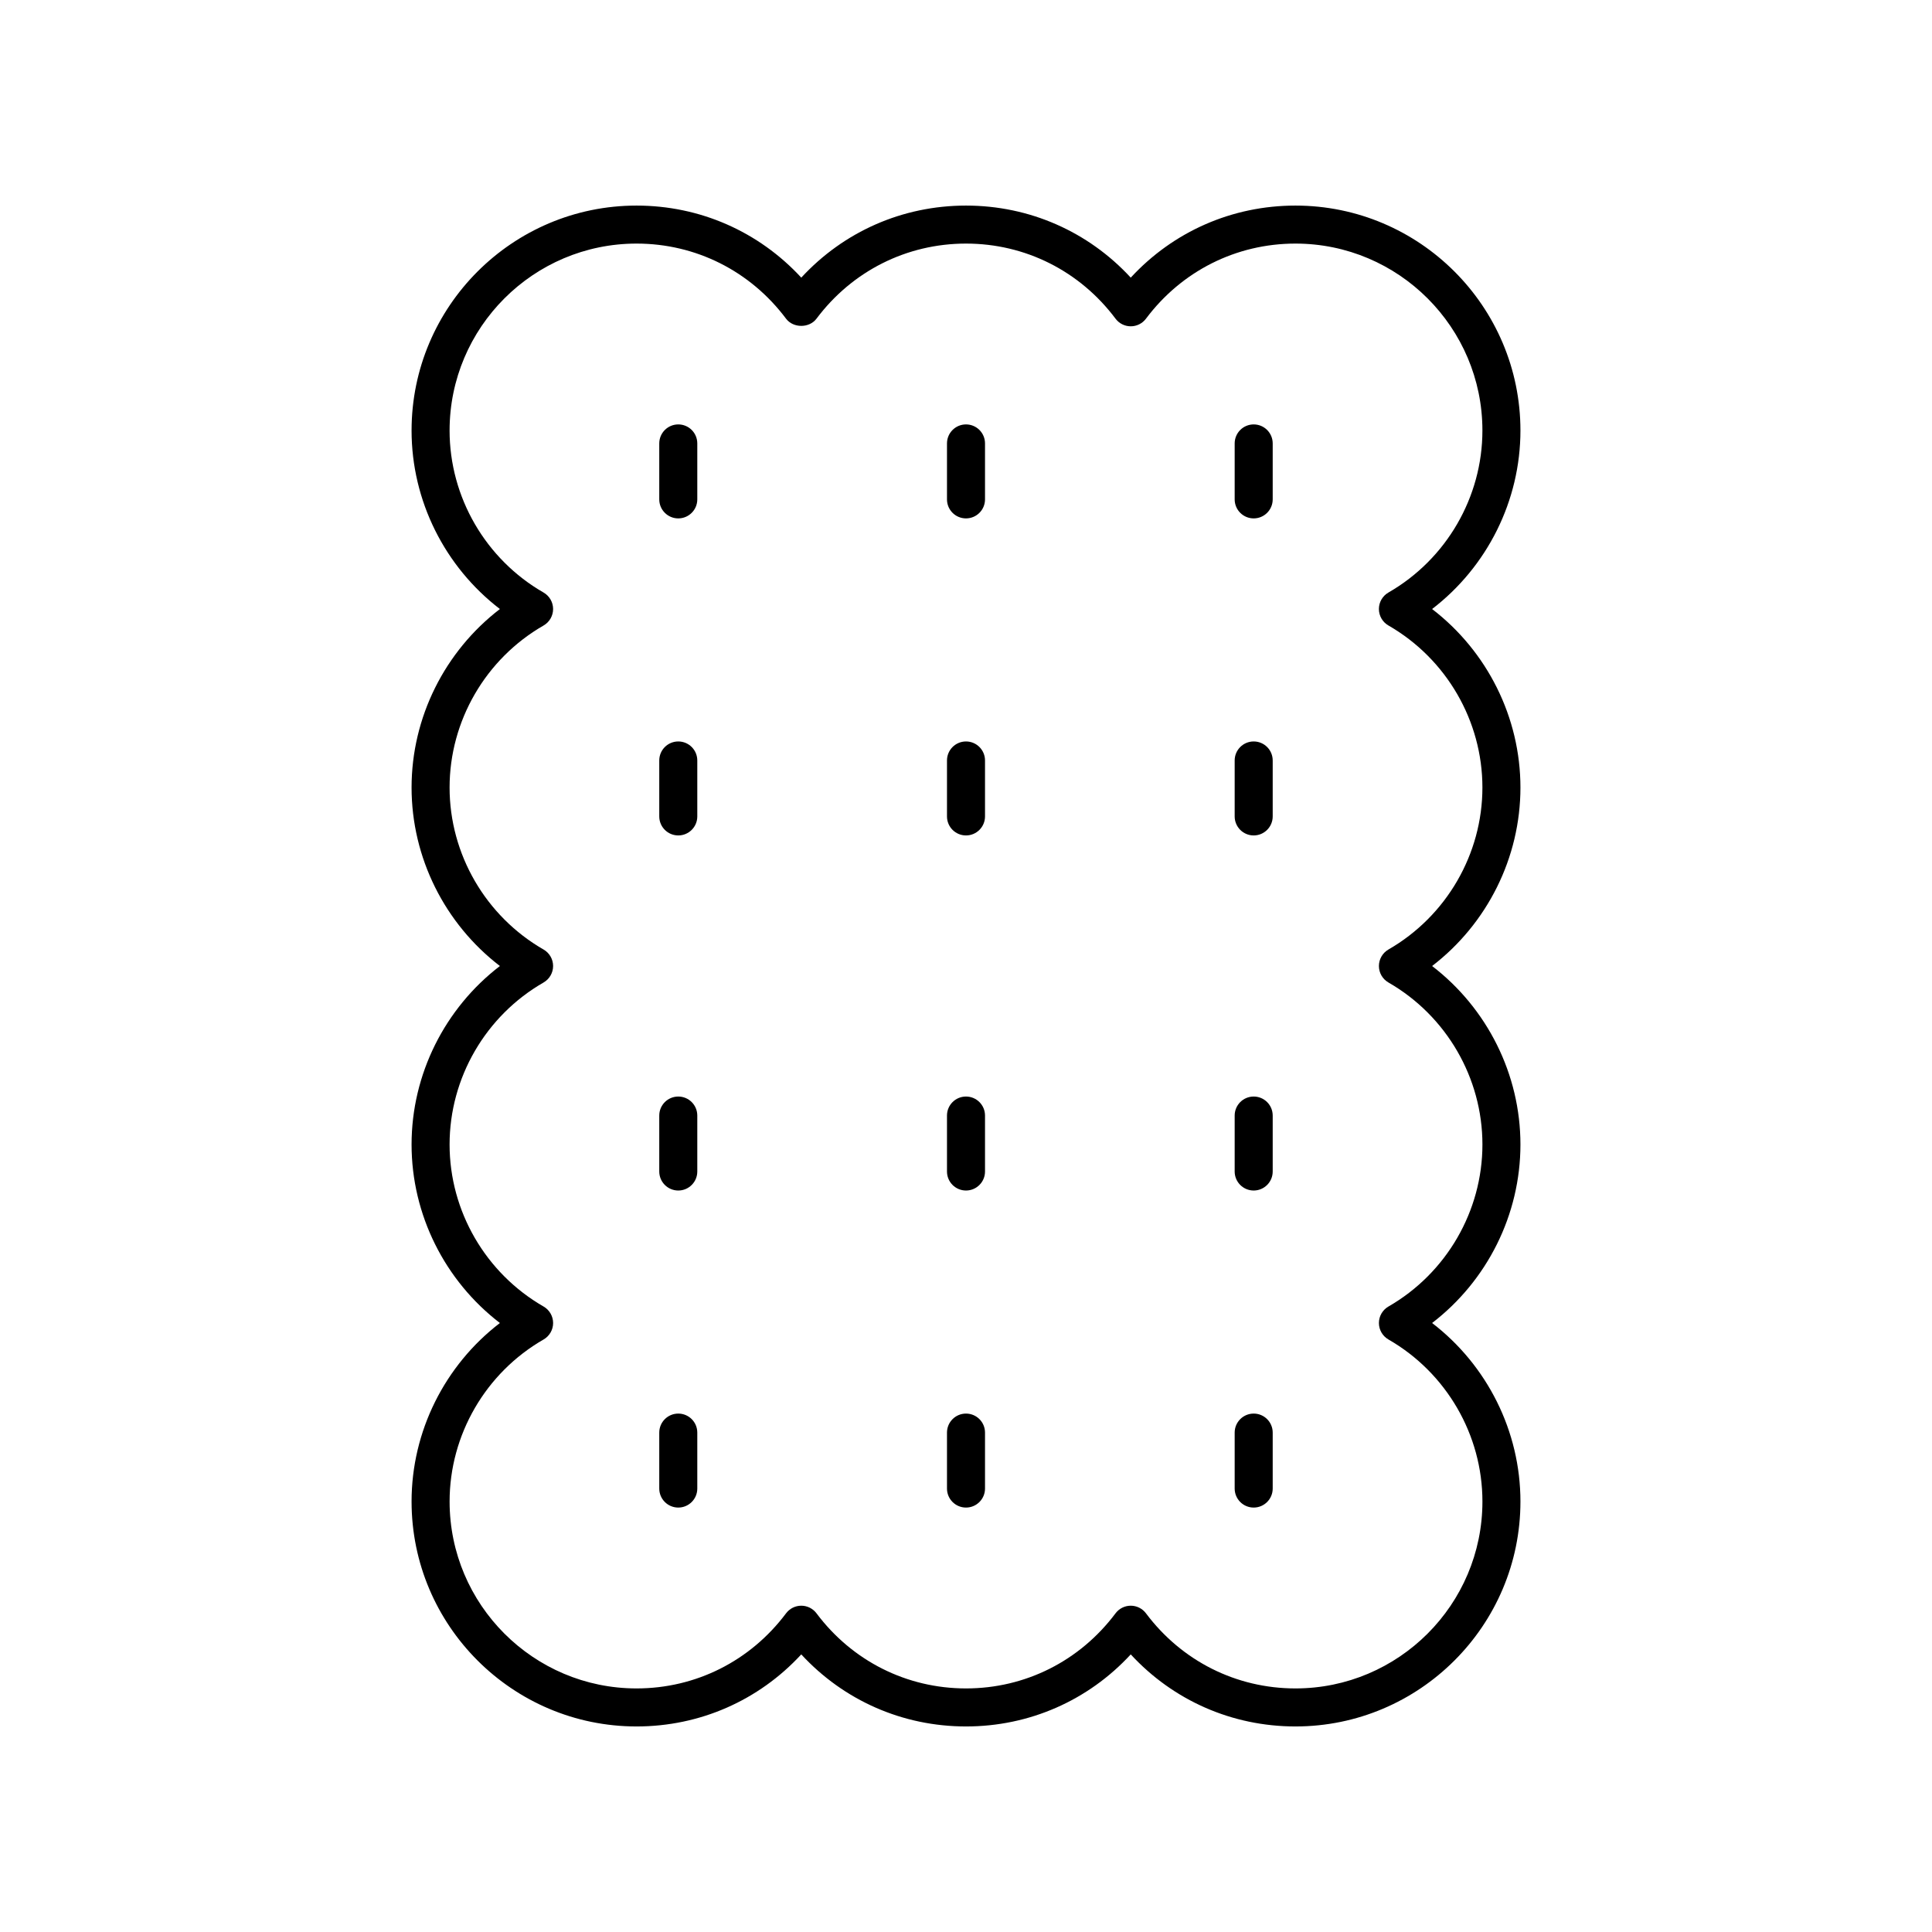 <?xml version="1.0" encoding="UTF-8"?>
<!-- Uploaded to: ICON Repo, www.svgrepo.com, Generator: ICON Repo Mixer Tools -->
<svg fill="#000000" width="800px" height="800px" version="1.1" viewBox="144 144 512 512" xmlns="http://www.w3.org/2000/svg">
 <g>
  <path d="m253.07 541.91c0 32.871 26.742 59.617 59.617 59.617 16.797 0 32.391-6.887 43.656-19.094 11.266 12.203 26.859 19.094 43.66 19.094s32.395-6.887 43.656-19.094c11.266 12.203 26.859 19.094 43.656 19.094 32.875 0 59.617-26.746 59.617-59.617 0-18.609-8.809-36.102-23.41-47.301 14.602-11.203 23.41-28.703 23.41-47.305 0-18.609-8.809-36.102-23.41-47.301 14.602-11.203 23.41-28.699 23.41-47.301 0-18.602-8.809-36.102-23.41-47.305 14.602-11.199 23.41-28.695 23.41-47.301 0-32.875-26.742-59.617-59.617-59.617-16.797 0-32.391 6.887-43.656 19.094-11.266-12.207-26.859-19.094-43.656-19.094-16.801 0-32.395 6.887-43.656 19.094-11.27-12.207-26.863-19.094-43.66-19.094-32.875 0-59.617 26.746-59.617 59.617 0 18.609 8.809 36.102 23.41 47.301-14.602 11.203-23.41 28.703-23.41 47.305 0 18.602 8.809 36.098 23.41 47.301-14.602 11.199-23.41 28.695-23.41 47.301 0 18.602 8.809 36.102 23.41 47.305-14.602 11.199-23.41 28.695-23.41 47.301zm34.98-51.668c-15.363-8.836-24.906-25.289-24.906-42.938 0-17.648 9.543-34.102 24.906-42.934 1.562-0.898 2.527-2.562 2.527-4.367 0-1.801-0.961-3.469-2.527-4.367-15.363-8.836-24.906-25.289-24.906-42.934 0-17.648 9.543-34.102 24.906-42.938 1.566-0.898 2.527-2.566 2.527-4.367 0-1.805-0.965-3.469-2.527-4.367-15.363-8.832-24.906-25.285-24.906-42.934 0.004-27.32 22.227-49.543 49.543-49.543 15.703 0 30.145 7.258 39.625 19.906 1.902 2.539 6.16 2.539 8.062 0 9.48-12.648 23.922-19.906 39.629-19.906 15.703 0 30.148 7.258 39.625 19.906 0.953 1.27 2.445 2.016 4.031 2.016s3.078-0.746 4.031-2.016c9.48-12.648 23.926-19.906 39.625-19.906 27.316 0 49.539 22.223 49.539 49.539 0 17.648-9.543 34.102-24.906 42.934-1.562 0.898-2.527 2.562-2.527 4.367 0 1.801 0.961 3.469 2.527 4.367 15.363 8.836 24.906 25.289 24.906 42.938 0 17.645-9.543 34.094-24.906 42.934-1.562 0.902-2.523 2.57-2.523 4.371 0 1.805 0.965 3.469 2.527 4.367 15.363 8.832 24.906 25.285 24.906 42.934 0 17.648-9.543 34.102-24.906 42.938-1.566 0.898-2.527 2.566-2.527 4.367 0 1.805 0.965 3.469 2.527 4.367 15.363 8.832 24.906 25.285 24.906 42.934 0 27.316-22.227 49.539-49.543 49.539-15.703 0-30.145-7.258-39.625-19.906-0.953-1.27-2.445-2.016-4.031-2.016s-3.078 0.746-4.031 2.016c-9.48 12.648-23.922 19.906-39.625 19.906s-30.148-7.258-39.625-19.906c-0.953-1.27-2.445-2.016-4.031-2.016s-3.078 0.746-4.031 2.016c-9.484 12.648-23.926 19.906-39.629 19.906-27.316 0-49.539-22.223-49.539-49.539 0-17.648 9.543-34.102 24.906-42.934 1.562-0.898 2.527-2.562 2.527-4.367-0.004-1.801-0.965-3.469-2.531-4.367z"/>
  <path d="m323.75 281.38c2.781 0 5.039-2.254 5.039-5.039v-14.828c0-2.785-2.254-5.039-5.039-5.039-2.781 0-5.039 2.254-5.039 5.039v14.828c0 2.789 2.258 5.039 5.039 5.039z"/>
  <path d="m400 281.38c2.781 0 5.039-2.254 5.039-5.039v-14.828c0-2.785-2.254-5.039-5.039-5.039-2.781 0-5.039 2.254-5.039 5.039v14.828c0 2.789 2.254 5.039 5.039 5.039z"/>
  <path d="m476.24 281.38c2.781 0 5.039-2.254 5.039-5.039v-14.828c0-2.785-2.254-5.039-5.039-5.039-2.781 0-5.039 2.254-5.039 5.039v14.828c0.004 2.789 2.258 5.039 5.039 5.039z"/>
  <path d="m323.75 459.5c2.781 0 5.039-2.254 5.039-5.039v-14.828c0-2.785-2.254-5.039-5.039-5.039-2.781 0-5.039 2.254-5.039 5.039v14.828c0 2.785 2.258 5.039 5.039 5.039z"/>
  <path d="m400 459.5c2.781 0 5.039-2.254 5.039-5.039v-14.828c0-2.785-2.254-5.039-5.039-5.039-2.781 0-5.039 2.254-5.039 5.039v14.828c0 2.785 2.254 5.039 5.039 5.039z"/>
  <path d="m476.24 459.5c2.781 0 5.039-2.254 5.039-5.039v-14.828c0-2.785-2.254-5.039-5.039-5.039-2.781 0-5.039 2.254-5.039 5.039v14.828c0.004 2.785 2.258 5.039 5.039 5.039z"/>
  <path d="m323.75 543.52c2.781 0 5.039-2.254 5.039-5.039v-14.828c0-2.785-2.254-5.039-5.039-5.039-2.781 0-5.039 2.254-5.039 5.039v14.828c0 2.789 2.258 5.039 5.039 5.039z"/>
  <path d="m400 543.52c2.781 0 5.039-2.254 5.039-5.039v-14.828c0-2.785-2.254-5.039-5.039-5.039-2.781 0-5.039 2.254-5.039 5.039v14.828c0 2.789 2.254 5.039 5.039 5.039z"/>
  <path d="m476.24 543.52c2.781 0 5.039-2.254 5.039-5.039v-14.828c0-2.785-2.254-5.039-5.039-5.039-2.781 0-5.039 2.254-5.039 5.039v14.828c0.004 2.789 2.258 5.039 5.039 5.039z"/>
  <path d="m323.75 365.4c2.781 0 5.039-2.254 5.039-5.039v-14.828c0-2.785-2.254-5.039-5.039-5.039-2.781 0-5.039 2.254-5.039 5.039v14.828c0 2.785 2.258 5.039 5.039 5.039z"/>
  <path d="m400 365.4c2.781 0 5.039-2.254 5.039-5.039v-14.828c0-2.785-2.254-5.039-5.039-5.039-2.781 0-5.039 2.254-5.039 5.039v14.828c0 2.785 2.254 5.039 5.039 5.039z"/>
  <path d="m476.24 365.4c2.781 0 5.039-2.254 5.039-5.039v-14.828c0-2.785-2.254-5.039-5.039-5.039-2.781 0-5.039 2.254-5.039 5.039v14.828c0.004 2.785 2.258 5.039 5.039 5.039z"/>
 </g>
</svg>